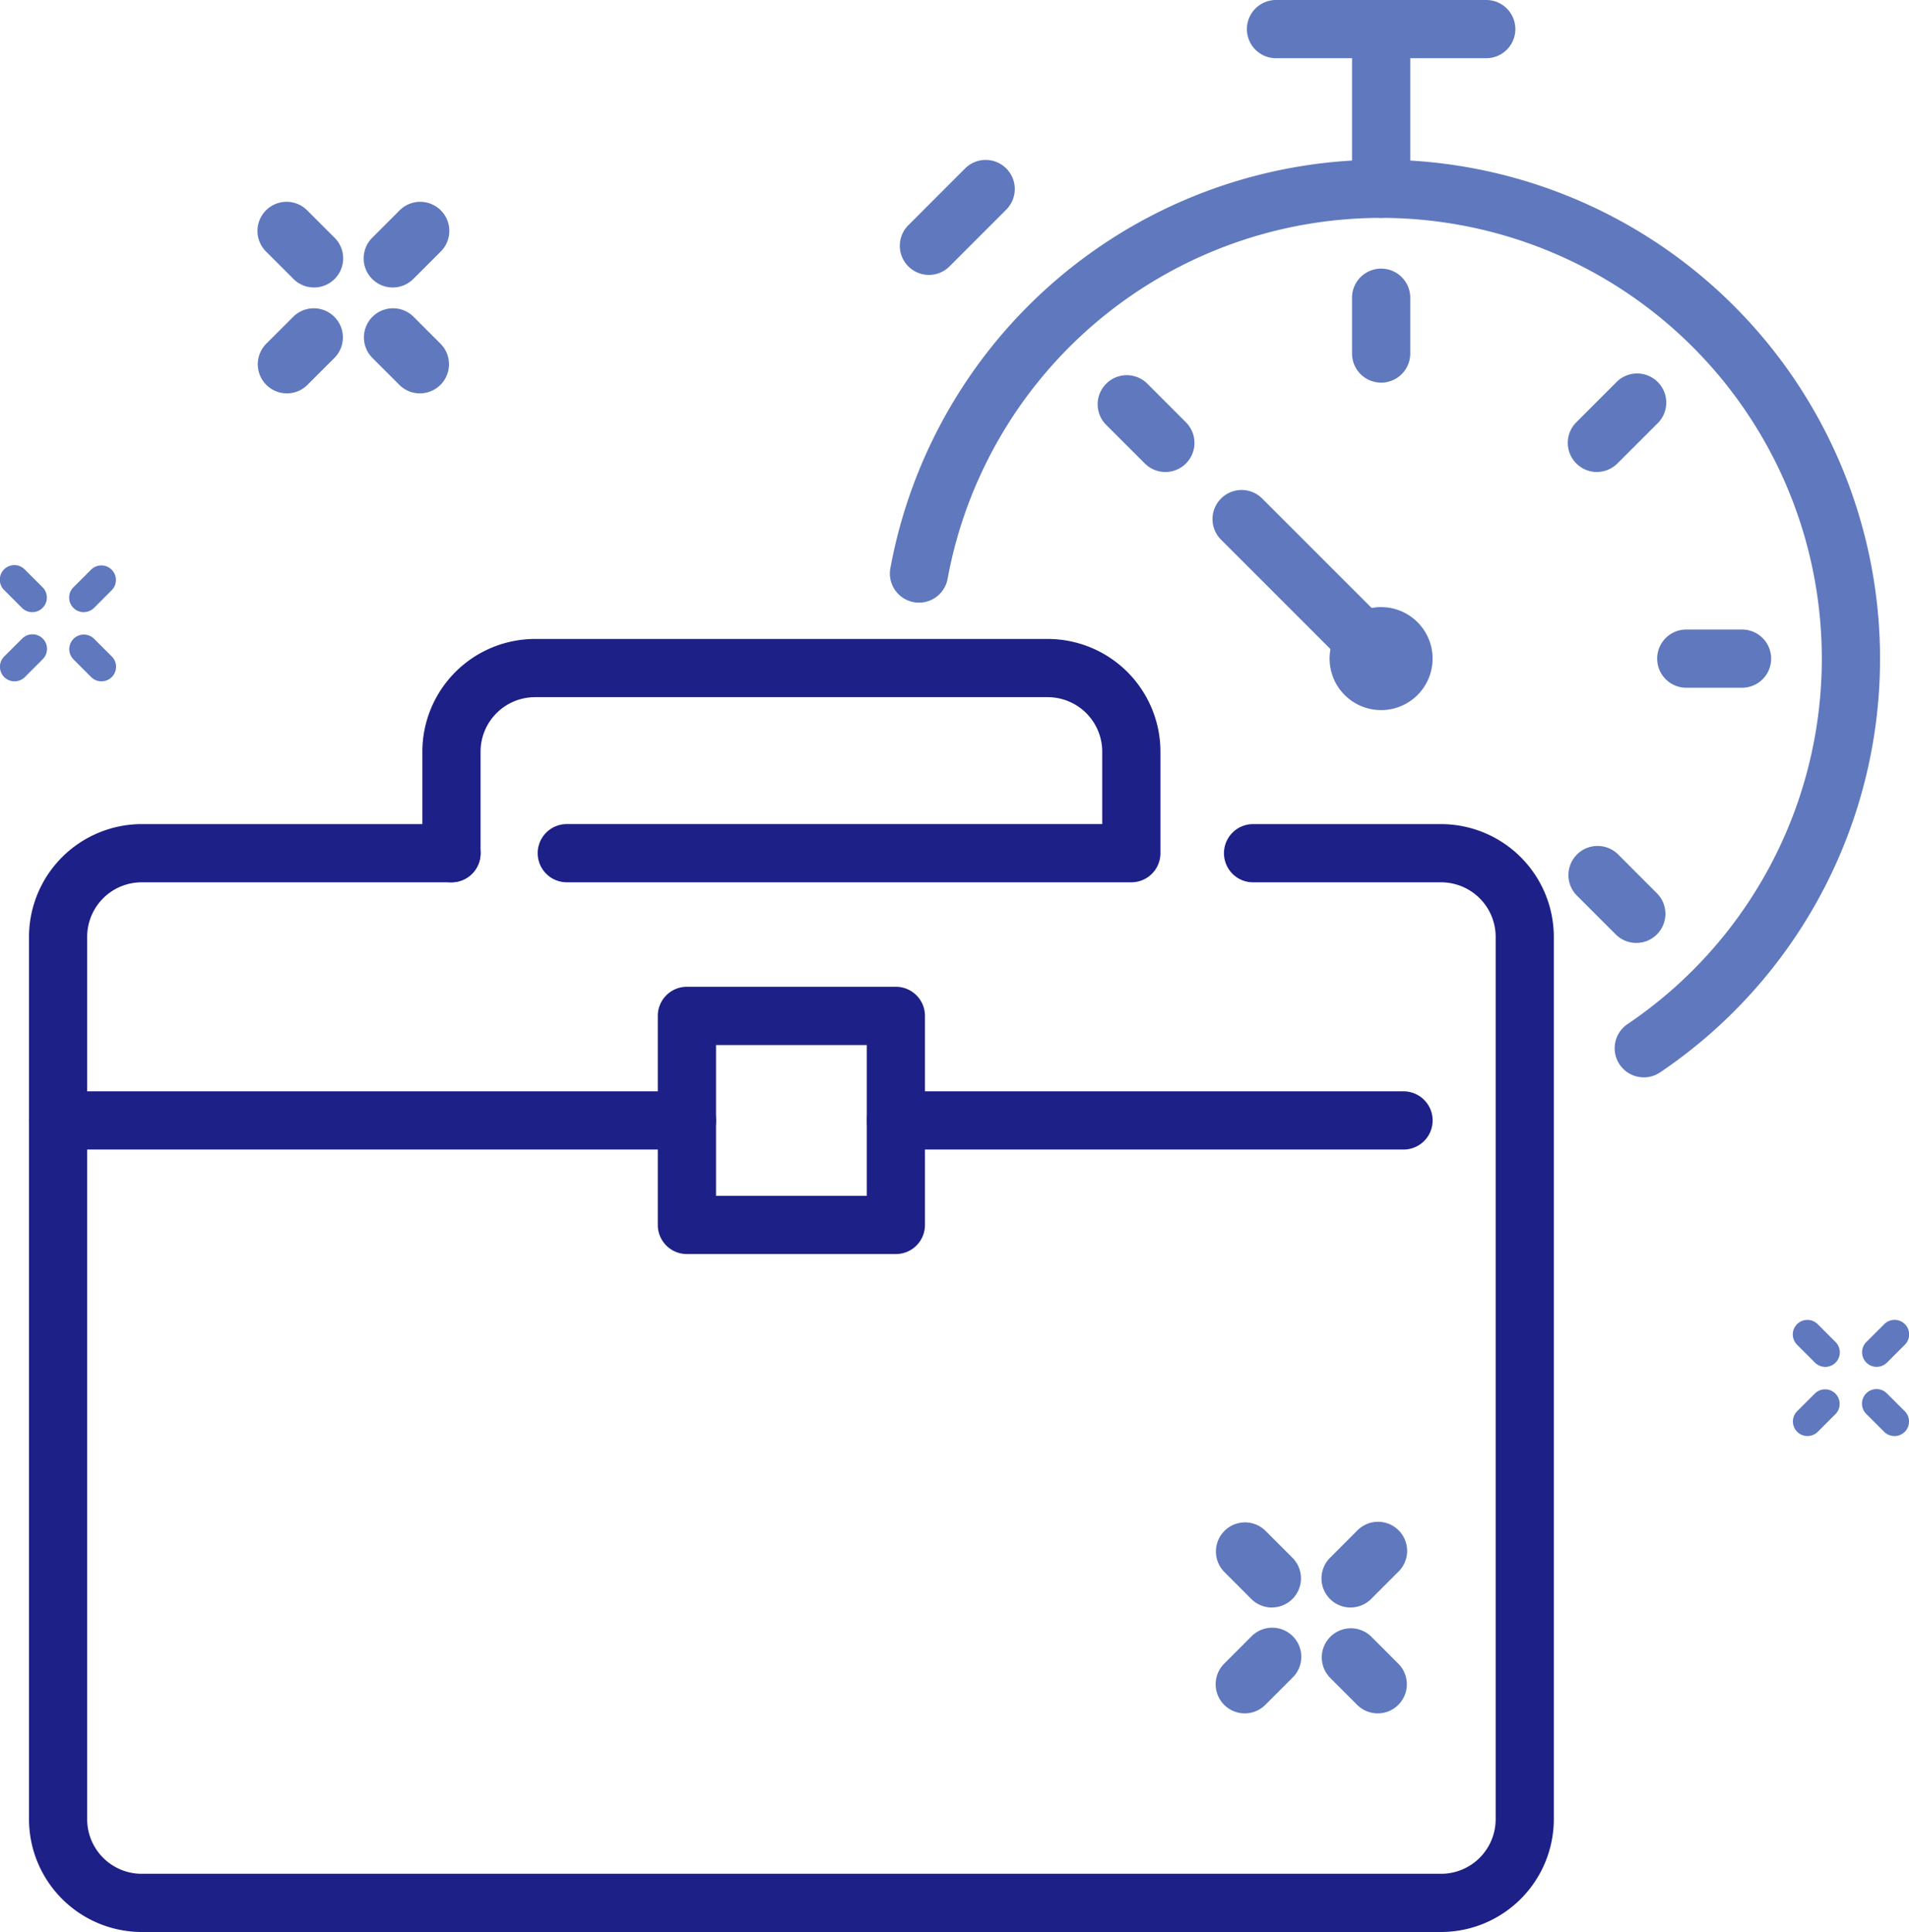 <svg xmlns="http://www.w3.org/2000/svg" xmlns:xlink="http://www.w3.org/1999/xlink" width="180.908" height="183.076" viewBox="0 0 180.908 183.076"><defs><clipPath id="a"><path fill="none" d="M0 0h180.908v183.076H0z" data-name="長方形 3625"/></clipPath></defs><g clip-path="url(#a)" data-name="グループ 2789"><path fill="#1d2087" d="M136.572 183.079H13.426a10.7 10.7 0 0 1-10.677-10.687V88.779a10.7 10.7 0 0 1 10.677-10.686h29.357a2.758 2.758 0 1 1 0 5.516H13.426a5.17 5.17 0 0 0-5.166 5.17v83.614a5.17 5.17 0 0 0 5.166 5.169h123.146a5.173 5.173 0 0 0 5.166-5.169V88.779a5.17 5.17 0 0 0-5.166-5.169h-17.823a2.758 2.758 0 0 1 0-5.516h17.82a10.7 10.7 0 0 1 10.68 10.685v83.614a10.7 10.7 0 0 1-10.677 10.686" data-name="パス 1665"/><path fill="#1d2087" d="M65.096 108.933H5.502a2.758 2.758 0 0 1 0-5.516h59.594a2.758 2.758 0 1 1 0 5.516" data-name="パス 1666"/><path fill="#1d2087" d="M133.006 108.933h-48.1a2.758 2.758 0 0 1 0-5.516h48.1a2.758 2.758 0 1 1 0 5.516" data-name="パス 1667"/><path fill="#5f78be" d="M155.78 102.091a2.758 2.758 0 0 1-1.547-5.045 41.769 41.769 0 1 0-64.432-42.201 2.757 2.757 0 1 1-5.425-.99 47.285 47.285 0 1 1 72.946 47.765 2.77 2.77 0 0 1-1.542.472" data-name="パス 1668"/><path fill="#5f78be" d="M130.885 67.289a4.88 4.88 0 0 1-4.5-2.976l-.008-.022a4.88 4.88 0 1 1 4.5 3m-.519-4.509a.665.665 0 0 0 1.156-.37Zm.519-1.007a.637.637 0 0 0-.637.637.6.6 0 0 0 .047.245l1.175-.5a.63.63 0 0 0-.585-.386" data-name="パス 1669"/><path fill="#5f78be" d="M130.885 36.258a2.756 2.756 0 0 1-2.758-2.758v-5.287a2.758 2.758 0 0 1 5.516 0V33.5a2.756 2.756 0 0 1-2.758 2.758" data-name="パス 1670"/><path fill="#5f78be" d="M165.083 65.171h-5.281a2.758 2.758 0 1 1 0-5.516h5.284a2.758 2.758 0 0 1 0 5.516" data-name="パス 1671"/><path fill="#5f78be" d="M110.439 44.726a2.75 2.75 0 0 1-1.95-.808l-3.737-3.734a2.76 2.76 0 0 1 3.9-3.9l3.734 3.737a2.758 2.758 0 0 1-1.95 4.708" data-name="パス 1672"/><path fill="#5f78be" d="M88.03 26.05a2.758 2.758 0 0 1-1.95-4.708l5.406-5.406a2.758 2.758 0 0 1 3.9 3.9l-5.407 5.407a2.75 2.75 0 0 1-1.95.808" data-name="パス 1673"/><path fill="#5f78be" d="M155.068 89.352a2.75 2.75 0 0 1-1.95-.805l-3.737-3.734a2.761 2.761 0 0 1 3.9-3.905l3.734 3.737a2.757 2.757 0 0 1-1.95 4.708" data-name="パス 1674"/><path fill="#5f78be" d="M151.331 44.726a2.758 2.758 0 0 1-1.95-4.708l3.734-3.737a2.76 2.76 0 1 1 3.9 3.9l-3.737 3.734a2.75 2.75 0 0 1-1.95.808" data-name="パス 1675"/><path fill="#5f78be" d="M130.885 20.644a2.756 2.756 0 0 1-2.758-2.758V2.758a2.758 2.758 0 0 1 5.516 0v15.128a2.756 2.756 0 0 1-2.758 2.758" data-name="パス 1676"/><path fill="#5f78be" d="M140.845 5.516h-19.923a2.758 2.758 0 1 1 0-5.516h19.923a2.758 2.758 0 0 1 0 5.516" data-name="パス 1677"/><path fill="#5f78be" d="M130.885 65.171a2.75 2.75 0 0 1-1.95-.808l-13.25-13.25a2.758 2.758 0 0 1 3.9-3.9l13.25 13.25a2.758 2.758 0 0 1-1.95 4.708" data-name="パス 1678"/><path fill="#1d2087" d="M84.899 118.835H65.096a2.756 2.756 0 0 1-2.76-2.758V96.271a2.757 2.757 0 0 1 2.76-2.763h19.8a2.757 2.757 0 0 1 2.758 2.758v19.811a2.756 2.756 0 0 1-2.758 2.758m-17.042-5.516h14.29v-14.29h-14.29Z" data-name="パス 1679"/><path fill="#1d2087" d="M107.213 83.607h-53.5a2.758 2.758 0 0 1 0-5.516h50.741v-6.863a5.17 5.17 0 0 0-5.166-5.163H50.707a5.167 5.167 0 0 0-5.166 5.163v9.62a2.758 2.758 0 1 1-5.516 0v-9.62a10.69 10.69 0 0 1 10.682-10.679h48.581a10.69 10.69 0 0 1 10.682 10.679v9.62a2.756 2.756 0 0 1-2.757 2.759" data-name="パス 1680"/><path fill="#5f78be" d="M37.221 27.242a2.758 2.758 0 0 1-1.95-4.708l2.573-2.573a2.758 2.758 0 1 1 3.9 3.9l-2.577 2.572a2.75 2.75 0 0 1-1.95.808" data-name="パス 1681"/><path fill="#5f78be" d="M27.187 37.276a2.758 2.758 0 0 1-1.95-4.708l2.576-2.573a2.758 2.758 0 0 1 3.9 3.9l-2.576 2.573a2.75 2.75 0 0 1-1.95.808" data-name="パス 1682"/><path fill="#5f78be" d="M39.794 37.276a2.75 2.75 0 0 1-1.95-.808l-2.576-2.574a2.758 2.758 0 0 1 3.9-3.9l2.573 2.573a2.758 2.758 0 0 1-1.95 4.708" data-name="パス 1683"/><path fill="#5f78be" d="M29.762 27.242a2.75 2.75 0 0 1-1.95-.808l-2.576-2.574a2.758 2.758 0 1 1 3.9-3.9l2.576 2.573a2.758 2.758 0 0 1-1.95 4.708" data-name="パス 1684"/><path fill="#5f78be" d="M127.99 152.33a2.758 2.758 0 0 1-1.95-4.708l2.573-2.578a2.758 2.758 0 1 1 3.9 3.9l-2.573 2.573a2.75 2.75 0 0 1-1.95.808" data-name="パス 1685"/><path fill="#5f78be" d="M117.961 162.361a2.758 2.758 0 0 1-1.95-4.708l2.573-2.573a2.758 2.758 0 1 1 3.9 3.9l-2.573 2.573a2.75 2.75 0 0 1-1.95.808" data-name="パス 1686"/><path fill="#5f78be" d="M130.563 162.361a2.75 2.75 0 0 1-1.95-.808l-2.573-2.573a2.758 2.758 0 0 1 3.9-3.9l2.573 2.573a2.758 2.758 0 0 1-1.95 4.708" data-name="パス 1687"/><path fill="#5f78be" d="M120.533 152.33a2.75 2.75 0 0 1-1.95-.808l-2.575-2.578a2.758 2.758 0 0 1 3.9-3.9l2.573 2.573a2.758 2.758 0 0 1-1.95 4.708" data-name="パス 1688"/><path fill="#5f78be" d="M177.844 129.525a1.379 1.379 0 0 1-.976-2.355l1.685-1.68a1.379 1.379 0 1 1 1.95 1.95l-1.682 1.682a1.39 1.39 0 0 1-.976.4" data-name="パス 1689"/><path fill="#5f78be" d="M171.288 136.081a1.379 1.379 0 0 1-.976-2.355l1.685-1.68a1.379 1.379 0 0 1 1.95 1.95l-1.682 1.682a1.38 1.38 0 0 1-.976.4" data-name="パス 1690"/><path fill="#5f78be" d="M179.529 136.081a1.39 1.39 0 0 1-.976-.4l-1.682-1.682a1.379 1.379 0 1 1 1.95-1.95l1.685 1.68a1.379 1.379 0 0 1-.976 2.355" data-name="パス 1691"/><path fill="#5f78be" d="M172.971 129.525a1.39 1.39 0 0 1-.976-.4l-1.68-1.682a1.379 1.379 0 1 1 1.95-1.95l1.682 1.68a1.379 1.379 0 0 1-.976 2.355" data-name="パス 1692"/><path fill="#5f78be" d="M7.935 58.008a1.379 1.379 0 0 1-.976-2.355l1.685-1.682a1.379 1.379 0 0 1 1.95 1.95l-1.682 1.684a1.39 1.39 0 0 1-.976.4" data-name="パス 1693"/><path fill="#5f78be" d="M1.379 64.564A1.379 1.379 0 0 1 .4 62.209l1.688-1.683a1.379 1.379 0 1 1 1.95 1.95l-1.682 1.686a1.39 1.39 0 0 1-.976.4" data-name="パス 1694"/><path fill="#5f78be" d="M9.618 64.564a1.39 1.39 0 0 1-.976-.4l-1.683-1.685a1.38 1.38 0 0 1 1.95-1.953l1.685 1.68a1.379 1.379 0 0 1-.976 2.355" data-name="パス 1695"/><path fill="#5f78be" d="M3.062 58.008a1.39 1.39 0 0 1-.976-.4L.4 55.92a1.379 1.379 0 1 1 1.95-1.95l1.685 1.682a1.379 1.379 0 0 1-.976 2.355" data-name="パス 1696"/></g></svg>